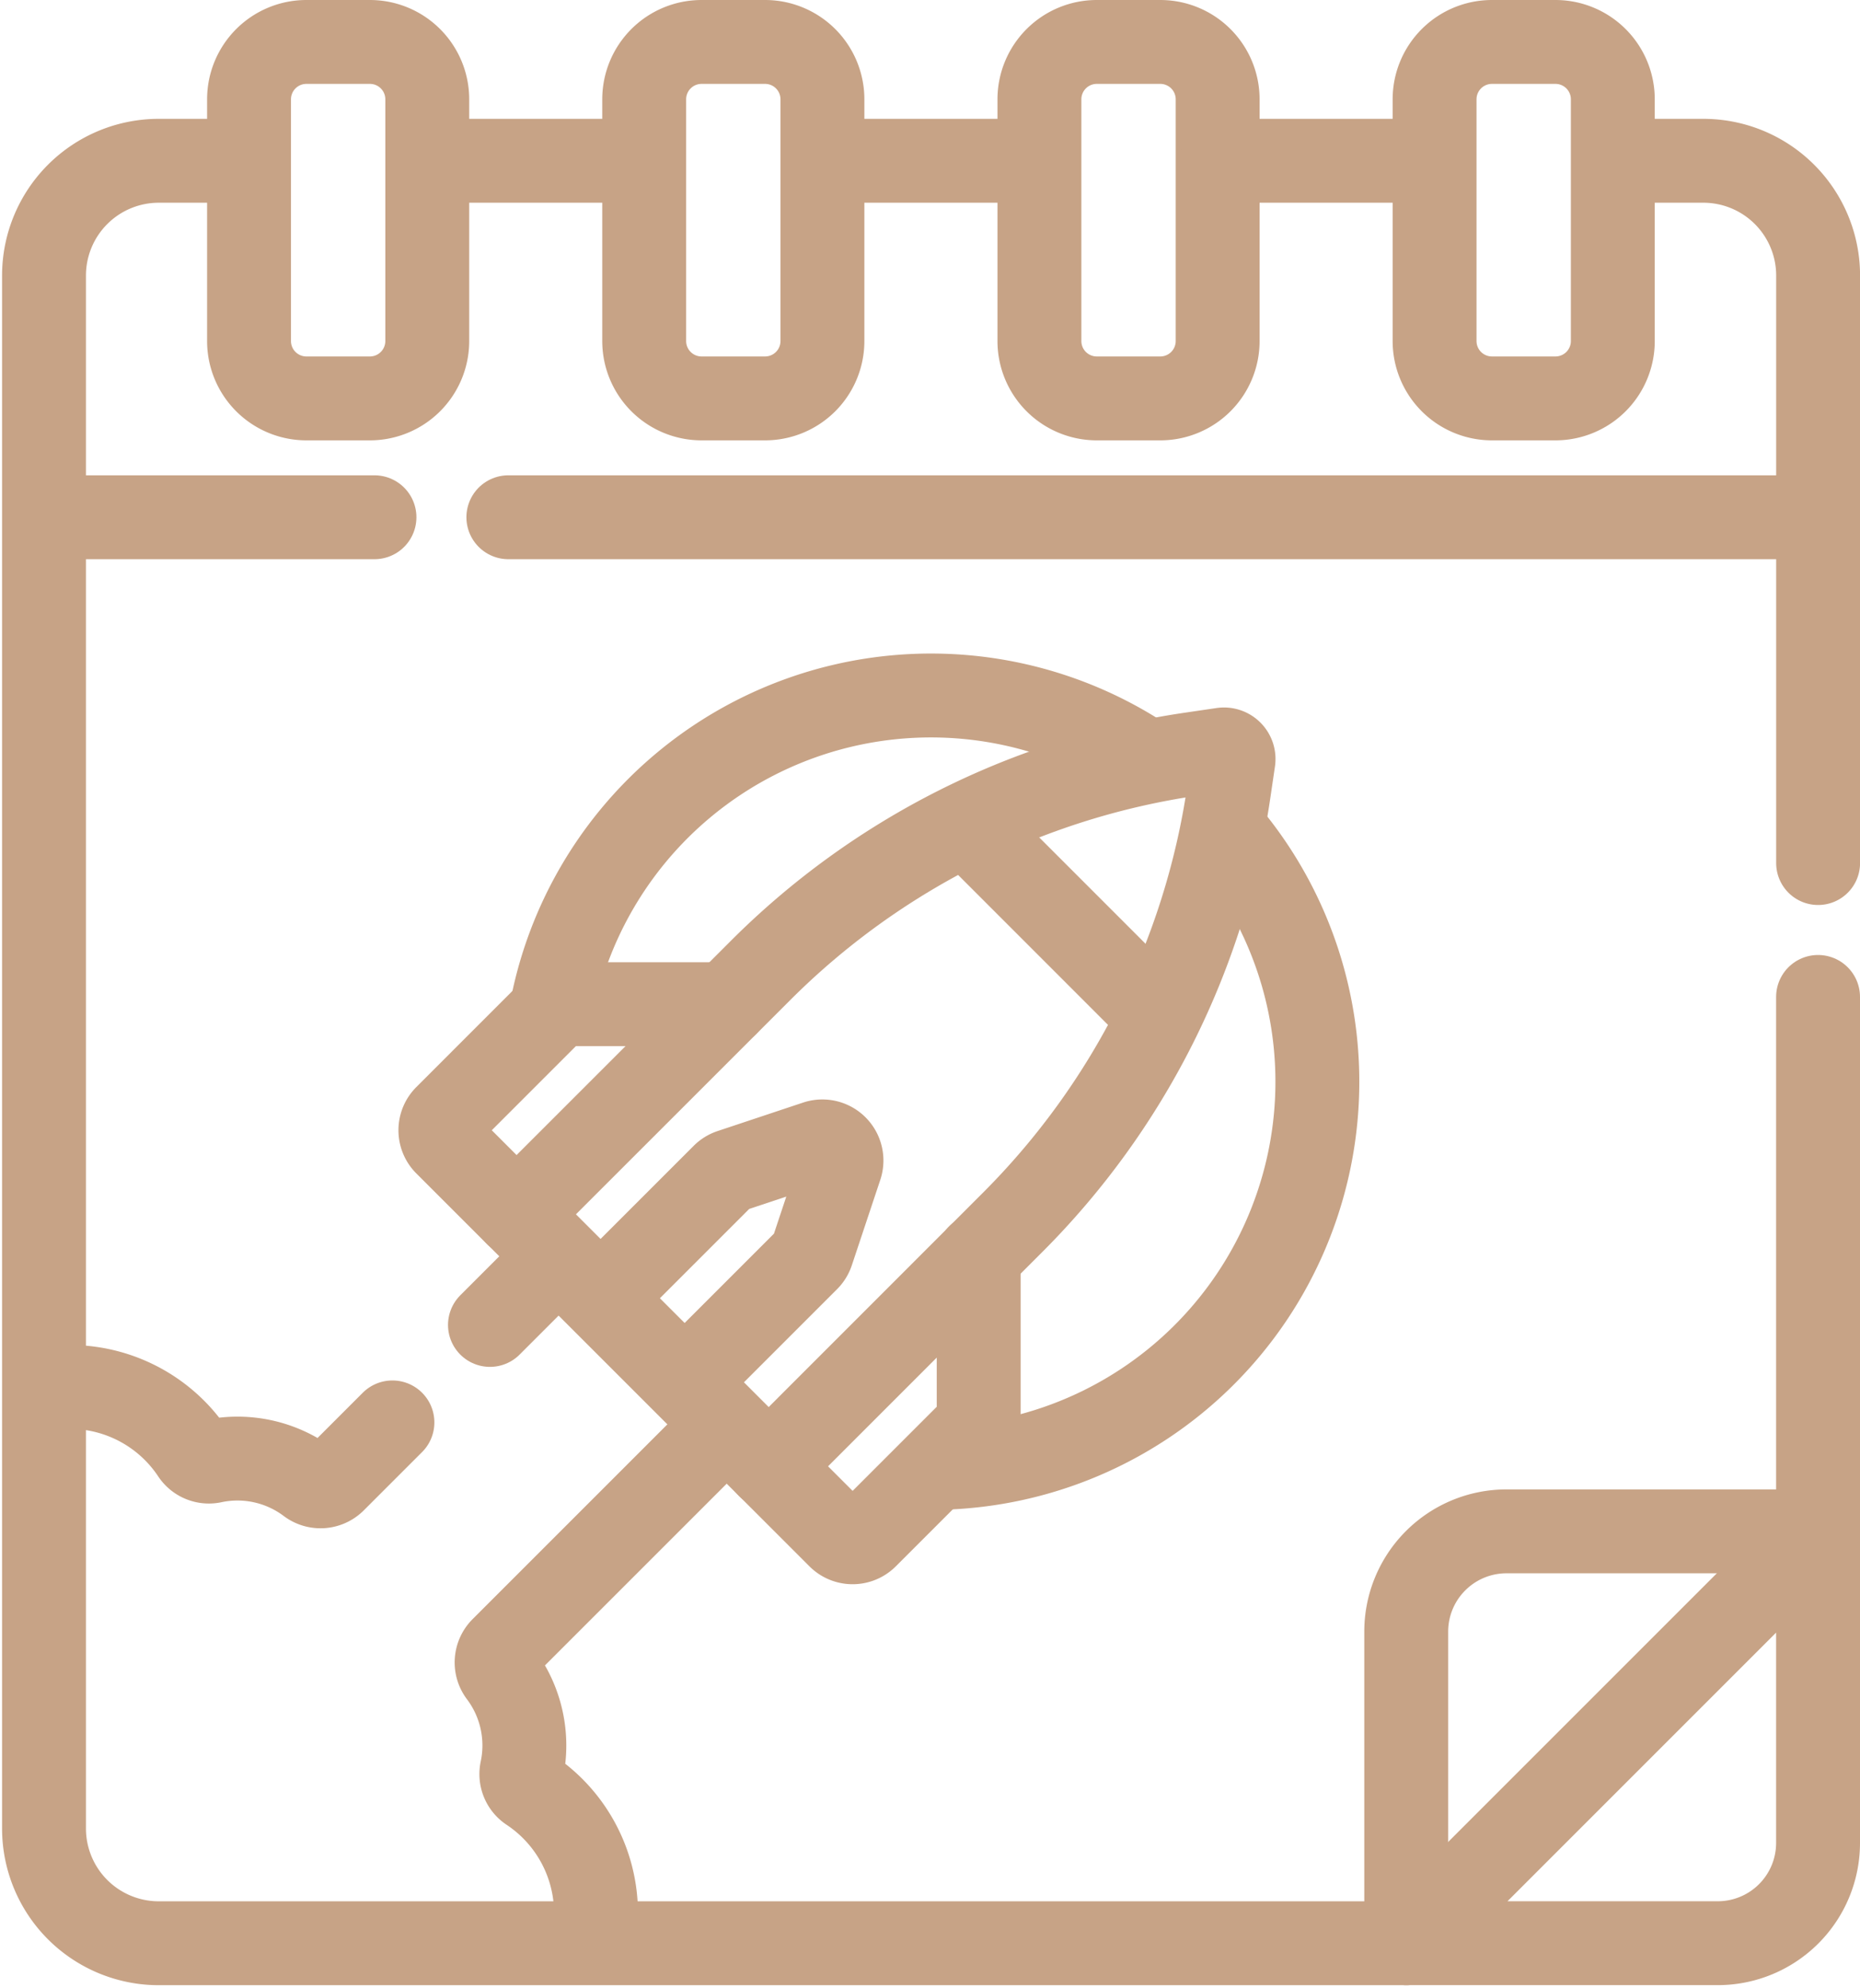<svg xmlns="http://www.w3.org/2000/svg" width="33.259" height="35.546" viewBox="0 0 33.259 35.546">
  <g id="launch-day" transform="translate(-23.311 -6.75)">
    <g id="Group_70854" data-name="Group 70854" transform="translate(24.094 7.5)">
      <path id="Path_97236" data-name="Path 97236" d="M380.25,404.207h5.571a1.793,1.793,0,0,0,1.793-1.793v-5.571Z" transform="translate(-355.888 -370.211)" fill="none" stroke="#c7a386" stroke-linecap="round" stroke-linejoin="round" stroke-miterlimit="10" stroke-width="1.5"/>
      <path id="Path_97237" data-name="Path 97237" d="M380.25,404.207v-5.571a1.793,1.793,0,0,1,1.793-1.793h5.571" transform="translate(-355.888 -370.211)" fill="none" stroke="#c7a386" stroke-linecap="round" stroke-linejoin="round" stroke-miterlimit="10" stroke-width="1.5"/>
      <path id="Path_97238" data-name="Path 97238" d="M160.3,192.431l-.578.085a13.692,13.692,0,0,0-7.682,3.861l-4.366,4.365,4.507,4.507,4.365-4.366a13.692,13.692,0,0,0,3.861-7.682l.085-.578A.171.171,0,0,0,160.3,192.431Z" transform="translate(-139.219 -179.779)" fill="none" stroke="#c7a386" stroke-linecap="round" stroke-linejoin="round" stroke-miterlimit="10" stroke-width="1.5"/>
      <line id="Line_392" data-name="Line 392" x1="3.345" y1="3.346" transform="translate(16.547 14.032)" fill="none" stroke="#c7a386" stroke-linecap="round" stroke-linejoin="round" stroke-miterlimit="10" stroke-width="1.5"/>
      <path id="Path_97239" data-name="Path 97239" d="M129.138,262.812l-1.261-1.261a.342.342,0,0,1,0-.484l1.912-1.912a.342.342,0,0,1,.242-.1h2.863" transform="translate(-120.685 -241.849)" fill="none" stroke="#c7a386" stroke-linecap="round" stroke-linejoin="round" stroke-miterlimit="10" stroke-width="1.5"/>
      <path id="Path_97240" data-name="Path 97240" d="M213.565,328.7l1.261,1.261a.342.342,0,0,0,.484,0l1.912-1.912a.342.342,0,0,0,.1-.242v-2.863" transform="translate(-200.605 -303.234)" fill="none" stroke="#c7a386" stroke-linecap="round" stroke-linejoin="round" stroke-miterlimit="10" stroke-width="1.5"/>
      <path id="Path_97241" data-name="Path 97241" d="M79.907,13.874H78.772a1.026,1.026,0,0,1-1.026-1.026V8.526A1.026,1.026,0,0,1,78.772,7.5h1.135a1.026,1.026,0,0,1,1.026,1.026v4.322A1.026,1.026,0,0,1,79.907,13.874Z" transform="translate(-74.076 -7.5)" fill="none" stroke="#c7a386" stroke-linecap="round" stroke-linejoin="round" stroke-miterlimit="10" stroke-width="1.5"/>
      <path id="Path_97242" data-name="Path 97242" d="M183.212,13.874h-1.135a1.026,1.026,0,0,1-1.026-1.026V8.526A1.026,1.026,0,0,1,182.077,7.5h1.135a1.026,1.026,0,0,1,1.026,1.026v4.322A1.026,1.026,0,0,1,183.212,13.874Z" transform="translate(-170.315 -7.5)" fill="none" stroke="#c7a386" stroke-linecap="round" stroke-linejoin="round" stroke-miterlimit="10" stroke-width="1.5"/>
      <path id="Path_97243" data-name="Path 97243" d="M286.516,13.874h-1.135a1.026,1.026,0,0,1-1.026-1.026V8.526A1.026,1.026,0,0,1,285.381,7.5h1.135a1.026,1.026,0,0,1,1.026,1.026v4.322A1.026,1.026,0,0,1,286.516,13.874Z" transform="translate(-266.552 -7.5)" fill="none" stroke="#c7a386" stroke-linecap="round" stroke-linejoin="round" stroke-miterlimit="10" stroke-width="1.5"/>
      <path id="Path_97244" data-name="Path 97244" d="M389.821,13.874h-1.135a1.026,1.026,0,0,1-1.026-1.026V8.526A1.026,1.026,0,0,1,388.686,7.5h1.135a1.026,1.026,0,0,1,1.026,1.026v4.322A1.026,1.026,0,0,1,389.821,13.874Z" transform="translate(-362.791 -7.5)" fill="none" stroke="#c7a386" stroke-linecap="round" stroke-linejoin="round" stroke-miterlimit="10" stroke-width="1.5"/>
      <path id="Path_97245" data-name="Path 97245" d="M438.856,51.119V40.614a2.052,2.052,0,0,0-2.052-2.052h-1.55" transform="translate(-407.129 -36.437)" fill="none" stroke="#c7a386" stroke-linecap="round" stroke-linejoin="round" stroke-miterlimit="10" stroke-width="1.5"/>
      <line id="Line_393" data-name="Line 393" y1="9.483" transform="translate(31.726 17.076)" fill="none" stroke="#c7a386" stroke-linecap="round" stroke-linejoin="round" stroke-miterlimit="10" stroke-width="1.5"/>
      <path id="Path_97246" data-name="Path 97246" d="M27.7,38.562h-1.55a2.052,2.052,0,0,0-2.052,2.052V68.382a2.052,2.052,0,0,0,2.052,2.052h22.31" transform="translate(-24.094 -36.437)" fill="none" stroke="#c7a386" stroke-linecap="round" stroke-linejoin="round" stroke-miterlimit="10" stroke-width="1.5"/>
      <line id="Line_394" data-name="Line 394" x1="3.742" transform="translate(6.926 2.125)" fill="none" stroke="#c7a386" stroke-linecap="round" stroke-linejoin="round" stroke-miterlimit="10" stroke-width="1.5"/>
      <line id="Line_395" data-name="Line 395" x1="3.742" transform="translate(13.992 2.125)" fill="none" stroke="#c7a386" stroke-linecap="round" stroke-linejoin="round" stroke-miterlimit="10" stroke-width="1.5"/>
      <line id="Line_396" data-name="Line 396" x1="3.742" transform="translate(21.058 2.125)" fill="none" stroke="#c7a386" stroke-linecap="round" stroke-linejoin="round" stroke-miterlimit="10" stroke-width="1.5"/>
      <line id="Line_397" data-name="Line 397" x2="23.351" transform="translate(8.307 8.499)" fill="none" stroke="#c7a386" stroke-linecap="round" stroke-linejoin="round" stroke-miterlimit="10" stroke-width="1.5"/>
      <line id="Line_398" data-name="Line 398" x2="5.845" transform="translate(0.068 8.499)" fill="none" stroke="#c7a386" stroke-linecap="round" stroke-linejoin="round" stroke-miterlimit="10" stroke-width="1.5"/>
      <path id="Path_97247" data-name="Path 97247" d="M171.845,299.161l2.148-2.148a.343.343,0,0,0,.083-.134l.509-1.528a.342.342,0,0,0-.433-.433l-1.528.509a.342.342,0,0,0-.134.083l-2.148,2.148" transform="translate(-160.339 -275.241)" fill="none" stroke="#c7a386" stroke-linecap="round" stroke-linejoin="round" stroke-miterlimit="10" stroke-width="1.5"/>
      <path id="Path_97248" data-name="Path 97248" d="M167.583,179.476a6.908,6.908,0,0,0-10.562,4.407" transform="translate(-147.928 -166.657)" fill="none" stroke="#c7a386" stroke-linecap="round" stroke-linejoin="round" stroke-miterlimit="10" stroke-width="1.5"/>
      <path id="Path_97249" data-name="Path 97249" d="M258.55,225.429a6.906,6.906,0,0,0,5.1-11.366" transform="translate(-242.512 -199.933)" fill="none" stroke="#c7a386" stroke-linecap="round" stroke-linejoin="round" stroke-miterlimit="10" stroke-width="1.5"/>
      <path id="Path_97250" data-name="Path 97250" d="M31.259,359.734l-1.044,1.044a.345.345,0,0,1-.453.027,2.124,2.124,0,0,0-1.714-.378.338.338,0,0,1-.352-.142,2.649,2.649,0,0,0-2.6-1.156" transform="translate(-25.025 -335.05)" fill="none" stroke="#c7a386" stroke-linecap="round" stroke-linejoin="round" stroke-miterlimit="10" stroke-width="1.5"/>
      <line id="Line_399" data-name="Line 399" x1="1.178" y2="1.178" transform="translate(7.978 21.763)" fill="none" stroke="#c7a386" stroke-linecap="round" stroke-linejoin="round" stroke-miterlimit="10" stroke-width="1.5"/>
      <path id="Path_97251" data-name="Path 97251" d="M144.2,378.746a2.649,2.649,0,0,0-1.144-2.675.338.338,0,0,1-.142-.352,2.124,2.124,0,0,0-.378-1.714.345.345,0,0,1,.027-.453l3.965-3.965" transform="translate(-134.367 -344.818)" fill="none" stroke="#c7a386" stroke-linecap="round" stroke-linejoin="round" stroke-miterlimit="10" stroke-width="1.5"/>
    </g>
  </g>
</svg>
